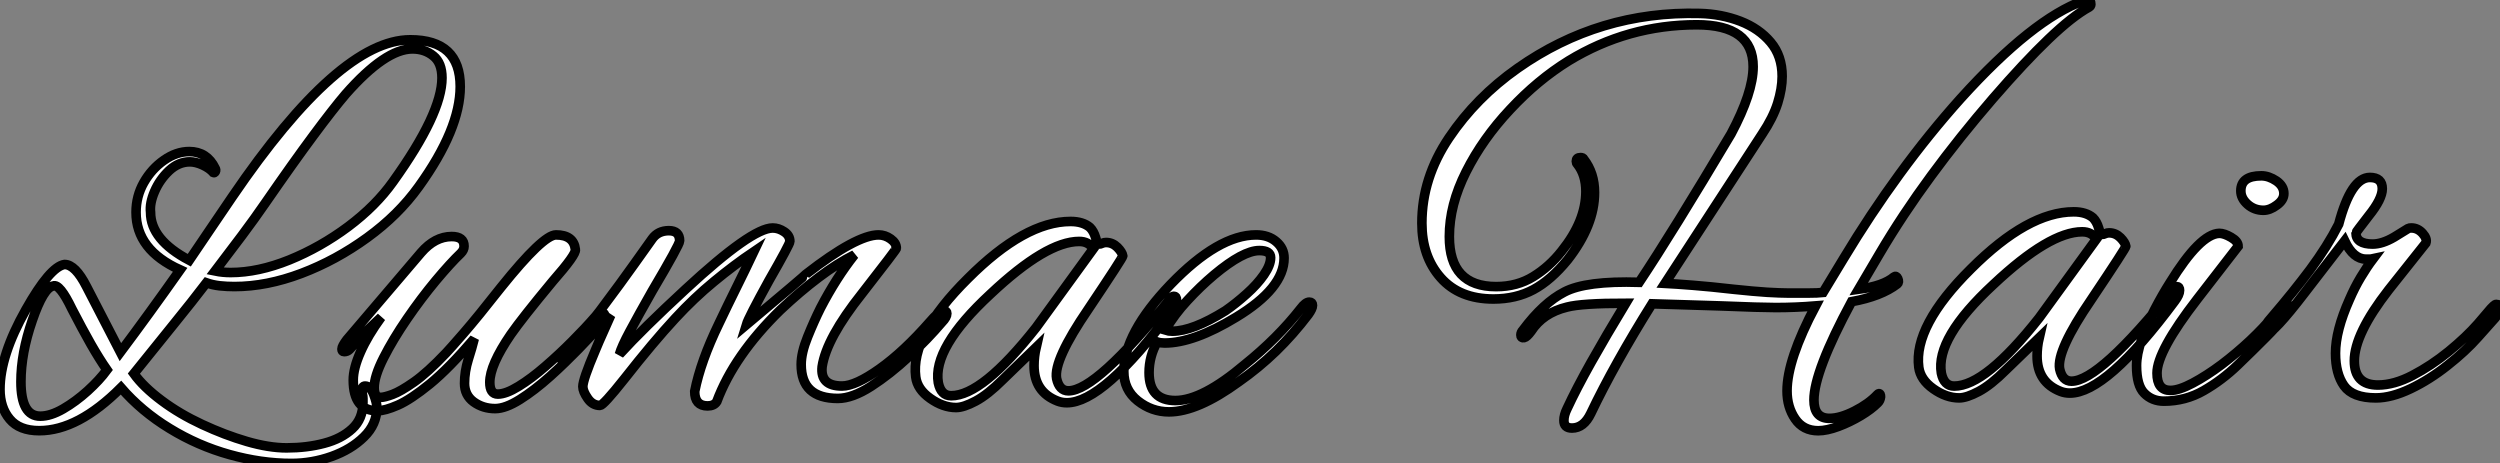 <?xml version="1.0" standalone="no"?>
<svg xmlns="http://www.w3.org/2000/svg" viewBox="0.002 -1.656 260.362 48.265"><rect x="0.002" y="-1.656" width="260.362" height="48.265" fill="#808080" stroke="none"/><path d="M30.52 6.10L30.52 6.10Q27.38 6.10 24.08 5.18Q20.78 4.26 17.84 2.46Q14.90 0.67 12.77-1.79L12.77-1.79Q8.29 2.69 4.26 2.69L4.26 2.69Q2.18 2.69 1.18 1.48Q0.17 0.28 0.17-1.62L0.17-1.62Q0.17-5.15 2.86-9.91L2.86-9.91Q5.38-14.39 6.89-14.62L6.89-14.62Q8.01-14.62 9.18-12.32L9.18-12.32L12.71-5.49Q15.68-9.46 18.93-14.06L18.93-14.06Q14.34-16.13 14.34-20.05L14.34-20.05Q14.34-21.73 15.15-23.16Q15.96-24.58 17.25-25.48Q18.54-26.38 19.88-26.38L19.88-26.38Q21.73-26.38 22.57-24.64L22.57-24.64Q22.68-24.47 22.60-24.30Q22.51-24.14 22.40-24.19L22.40-24.19Q22.01-24.64 21.28-24.98Q20.55-25.31 19.94-25.31L19.94-25.31Q18.76-25.31 17.78-24.39Q16.80-23.46 16.27-22.23Q15.74-21 15.85-20.05L15.85-20.05Q15.85-17.19 19.88-15.06L19.88-15.06Q20.83-16.46 21.95-18.12Q23.07-19.77 24.36-21.67L24.36-21.67Q35.50-38.02 42.90-38.02L42.90-38.02Q48.10-38.02 48.10-33.15L48.10-33.15Q48.10-28.73 43.79-22.74L43.79-22.74Q41.66-19.77 38.42-17.42Q35.17-15.06 31.56-13.69Q27.94-12.32 24.58-12.32L24.58-12.32Q23.80-12.32 23.04-12.40Q22.29-12.49 21.67-12.71L21.67-12.71Q20.22-10.81 18.31-8.46Q16.41-6.10 14.11-3.25L14.11-3.25Q15.12-1.85 17.00-0.45Q18.87 0.95 21.22 2.04Q23.58 3.14 25.87 3.81Q28.17 4.48 30.02 4.48L30.02 4.48Q32.14 4.48 33.94 4.00Q35.73 3.53 36.85 2.49Q37.97 1.46 37.97-0.22L37.97-0.22Q37.97-0.45 37.97-0.67Q37.97-0.90 37.91-1.12L37.91-1.12Q37.91-1.23 37.88-1.29Q37.86-1.34 37.86-1.40L37.86-1.40Q37.86-1.96 38.19-1.96L38.19-1.96Q38.75-1.96 39.09-1.09Q39.42-0.22 39.42 0.28L39.42 0.28Q39.42 2.02 38.08 3.33Q36.74 4.65 34.69 5.38Q32.65 6.10 30.52 6.10ZM24.19-13.78L24.19-13.78Q27.05-13.78 30.30-15.09Q33.54-16.41 36.43-18.56Q39.31-20.72 41.10-23.24L41.10-23.24Q46.20-30.35 46.20-34.05L46.20-34.05Q46.20-35.62 45.30-36.34Q44.41-37.07 43.12-37.07L43.12-37.07Q40.32-37.07 36.18-32.37L36.18-32.37Q34.89-30.86 32.79-28.03Q30.69-25.20 27.83-21.06L27.83-21.06Q26.71-19.43 25.37-17.64Q24.02-15.85 22.57-13.94L22.57-13.94Q23.35-13.78 24.19-13.78ZM4.37 1.18L4.37 1.18Q5.43 1.18 6.75 0.42Q8.06-0.34 9.30-1.46Q10.53-2.58 11.31-3.64L11.31-3.64Q10.53-4.76 9.63-6.33Q8.74-7.90 7.67-9.97L7.67-9.97Q6.38-12.66 5.71-12.38L5.71-12.38Q4.70-12.21 3.53-8.79L3.53-8.79Q2.35-5.38 2.35-2.41L2.35-2.41Q2.35 1.18 4.37 1.18ZM39.48 0.62L39.48 0.62Q36.96 0.62 36.96-2.58L36.96-2.58Q36.96-3.81 37.72-5.52Q38.47-7.22 39.87-9.13L39.87-9.13Q39.87-9.13 38.86-8.18Q37.86-7.22 36.57-5.77L36.57-5.77Q36.34-5.54 36.01-5.54L36.01-5.54Q35.78-5.54 35.78-5.82L35.78-5.82Q35.78-6.10 36.29-6.78L36.29-6.78L44.02-15.85Q45.47-17.53 47.21-17.53L47.21-17.53Q48.50-17.53 48.50-16.52L48.50-16.52Q48.50-16.13 48.16-15.79L48.16-15.79Q47.10-14.78 45.56-12.94Q44.02-11.09 42.56-8.96Q41.10-6.83 40.12-4.90Q39.14-2.97 39.14-1.79L39.14-1.79Q39.14-0.78 39.82-0.78L39.82-0.78Q40.21-0.78 41.05-1.09Q41.89-1.40 43.29-2.38Q44.69-3.36 46.65-5.43L46.65-5.43Q46.98-5.77 48.44-7.45Q49.90-9.13 52.36-12.26L52.36-12.26Q56.73-17.70 58.07-17.70L58.07-17.70Q59.92-17.70 60.09-16.18L60.09-16.18Q60.20-15.68 57.74-12.88L57.74-12.88Q54.54-9.02 53.37-7.34L53.37-7.34Q51.18-4.14 51.18-2.35L51.18-2.35Q51.18-1.12 52.02-1.12L52.02-1.12Q52.86-1.12 54.18-1.93Q55.50-2.74 56.95-4.00Q58.41-5.26 59.78-6.64Q61.15-8.01 62.16-9.18L62.16-9.18Q62.50-9.58 62.83-9.58L62.83-9.58Q63.17-9.58 63.17-9.24L63.17-9.24Q63.17-9.13 63.11-8.90Q63.06-8.68 62.78-8.40L62.78-8.40Q61.88-7.39 60.48-5.91Q59.08-4.42 57.46-2.97Q55.83-1.51 54.32-0.56Q52.81 0.39 51.74 0.39L51.74 0.39Q50.46 0.39 49.50-0.31Q48.55-1.01 48.55-2.24L48.55-2.24Q48.55-3.47 48.94-4.73Q49.34-5.99 49.56-6.89L49.56-6.89Q46.93-3.81 44.94-2.18Q42.95-0.56 41.61 0.03Q40.26 0.62 39.48 0.62ZM73.86 0.11L73.86 0.11Q72.52 0.11 72.52-1.40L72.52-1.40Q73.14-4.54 75.04-8.46L75.04-8.46Q75.94-10.36 76.86-12.21Q77.78-14.06 78.68-15.96L78.68-15.96Q76.61-14.56 74.54-12.85Q72.46-11.14 70.50-9.02L70.50-9.02Q68.21-6.55 65.18-2.69L65.18-2.69Q63.00 0.06 62.66 0.06L62.66 0.06Q61.88 0.06 61.38-0.67Q60.87-1.40 60.87-1.90L60.87-1.90Q60.87-2.63 62.16-5.66L62.16-5.66Q62.55-6.61 62.97-7.53Q63.39-8.46 63.78-9.35L63.78-9.35L60.42-5.82Q60.31-5.71 59.75-5.15Q59.19-4.59 58.86-4.59L58.86-4.59Q58.58-4.59 58.58-4.98L58.58-4.98Q58.58-5.10 58.66-5.29Q58.74-5.49 59.02-5.77L59.02-5.77Q59.86-6.61 60.76-7.56Q61.66-8.51 62.61-9.74L62.61-9.74Q63.34-10.70 64.71-12.57Q66.08-14.45 68.10-17.30L68.10-17.30Q68.71-18.14 69.83-18.14L69.83-18.14Q70.95-18.14 70.95-17.08L70.95-17.08Q70.95-16.69 68.10-11.87L68.10-11.87Q66.64-9.30 65.77-7.67Q64.90-6.05 64.68-5.26L64.68-5.26Q65.91-6.61 67.62-8.29Q69.33-9.97 71.57-12.04L71.57-12.04Q78.46-18.42 80.64-18.42L80.64-18.42Q81.26-18.42 81.84-18.03Q82.43-17.64 82.43-17.02L82.43-17.02Q82.43-16.74 80.25-12.94L80.25-12.94Q78.12-9.07 77.90-8.34L77.90-8.34Q84.11-13.55 84.11-13.61L84.11-13.61Q89.38-17.70 91.67-17.70L91.67-17.70Q92.34-17.70 92.93-17.28Q93.52-16.86 93.52-16.30L93.52-16.30Q93.52-16.18 89.94-11.59L89.94-11.59Q86.24-6.94 85.79-3.98L85.79-3.98Q85.57-1.96 87.86-1.96L87.86-1.96Q89.26-1.96 91.78-3.75Q94.30-5.54 97.05-8.68L97.05-8.68Q97.38-9.07 97.78-9.44Q98.17-9.80 98.45-9.80L98.45-9.80Q98.78-9.80 98.78-9.52L98.78-9.52Q98.78-9.13 98.28-8.62L98.28-8.62Q96.82-6.89 94.84-5.04Q92.85-3.19 90.89-1.93Q88.93-0.67 87.42-0.67L87.42-0.67Q83.61-0.67 83.61-4.20L83.61-4.20Q83.61-5.43 84.28-7.08Q84.95-8.74 85.62-10.08L85.62-10.08Q87.25-13.22 89.15-15.62L89.15-15.62Q87.36-14.73 85.43-13.27Q83.50-11.82 81.42-9.86L81.42-9.86Q76.61-5.15 74.82-0.34L74.82-0.34Q74.54 0.11 73.86 0.11ZM99.74 0.28L99.74 0.28Q98.39 0.28 97.05-0.67Q95.70-1.62 95.54-2.91L95.54-2.91Q94.98-7.22 100.97-13.16L100.97-13.16Q106.90-19.10 111.66-19.10L111.66-19.10Q112.95-19.10 113.68-18.48L113.68-18.48Q114.07-18.09 114.27-17.42Q114.46-16.74 114.58-16.74L114.58-16.74Q114.80-16.74 114.97-16.83Q115.14-16.91 115.36-16.91L115.36-16.91Q116.03-16.91 116.54-16.41Q117.04-15.90 117.10-15.51L117.10-15.51Q117.15-15.40 113.51-9.97L113.51-9.97Q109.87-4.65 110.21-2.74L110.21-2.74Q110.49-1.46 111.44-1.46L111.44-1.46Q114.35-1.46 122.08-11.09L122.08-11.09Q122.25-11.31 122.42-11.31L122.42-11.31Q122.70-11.31 122.70-10.92L122.70-10.92Q122.70-10.47 122.19-9.80L122.19-9.80Q115.08-0.22 111.27-0.22L111.27-0.22Q110.77-0.22 110.32-0.39L110.32-0.39Q107.86-1.34 107.86-4.09L107.86-4.09Q107.86-5.04 108.08-5.99L108.08-5.99L104.61-2.63Q103.04-1.06 101.78-0.39Q100.52 0.28 99.74 0.28ZM99.23-0.95L99.23-0.95Q102.48-0.95 108.08-8.06L108.08-8.06L114.02-16.24Q113.57-17.02 112.56-17.02L112.56-17.02Q109.14-17.02 103.32-11.54L103.32-11.54Q97.27-5.94 97.89-2.30L97.89-2.30Q98.17-0.95 99.23-0.95ZM121.91 0.73L121.91 0.73Q120.12 0.73 118.66-0.42Q117.21-1.57 117.21-3.47L117.21-3.47Q117.21-7.45 122.08-12.54L122.08-12.54Q127.06-17.70 130.98-17.70L130.98-17.70Q132.27-17.70 133.08-17.00Q133.90-16.30 133.90-15.29L133.90-15.29Q133.90-12.15 128.91-9.13L128.91-9.13Q124.49-6.44 121.46-6.44L121.46-6.44Q121.02-6.44 120.68-6.55L120.68-6.55Q119.84-5.04 119.84-3.36L119.84-3.36Q119.84-0.45 122.58-0.45L122.58-0.45Q125.38-0.45 129.81-4.20L129.81-4.20Q133.22-6.94 135.63-10.02L135.63-10.02Q136.14-10.70 136.53-10.70L136.53-10.70Q136.86-10.70 136.86-10.36L136.86-10.36Q136.86-10.02 136.42-9.41L136.42-9.41Q134.85-7.34 133.06-5.60Q131.26-3.86 129.19-2.41L129.19-2.41Q124.88 0.73 121.91 0.73ZM122.25-7.67L122.25-7.67Q124.38-7.67 127.79-9.80L127.79-9.80Q128.91-10.58 130.00-11.56Q131.10-12.54 131.80-13.55Q132.50-14.56 132.50-15.34L132.50-15.34Q132.50-16.07 131.32-16.07L131.32-16.07Q129.64-16.07 126.62-13.55L126.62-13.55Q125.16-12.32 123.82-10.86Q122.47-9.41 121.52-7.78L121.52-7.78Q121.86-7.67 122.25-7.67Z" fill="white" stroke="black" transform="translate(0 0) scale(1 1) translate(-0.168 40.508)"/><path d="M42.34 3.70L42.34 3.70Q40.77 3.70 39.93 2.46Q39.09 1.23 39.09-0.45L39.09-0.45Q39.09-3.70 42.06-9.30L42.06-9.30Q39.98-9.13 37.91-9.13L37.91-9.13Q36.40-9.13 32.20-9.30L32.20-9.30L25.03-9.52Q21.11-3.25 18.65 1.90L18.65 1.90Q17.92 3.42 16.69 3.42L16.69 3.42Q15.85 3.42 15.85 2.63L15.85 2.63Q15.85 2.07 16.18 1.40L16.18 1.40Q17.14-0.67 18.68-3.42Q20.22-6.16 22.29-9.58L22.29-9.58Q17.70-9.58 16.18-9.18L16.18-9.18Q13.66-8.57 12.43-6.66L12.43-6.66Q11.98-6.05 11.70-5.99L11.70-5.99Q11.37-5.94 11.37-6.27L11.37-6.27Q11.37-6.55 11.59-6.78L11.59-6.78Q13.72-9.63 15.90-10.75L15.90-10.75Q18.14-11.93 23.69-11.76L23.69-11.76Q27.16-16.97 33.26-27.22L33.26-27.22Q35.56-31.53 35.56-34.22L35.56-34.22Q35.56-38.58 29.68-38.58L29.68-38.58Q22.51-38.58 16.35-34.83L16.35-34.83Q13.10-32.82 10.25-29.76Q7.39-26.71 5.66-23.27Q3.92-19.82 3.92-16.52L3.92-16.52Q3.92-11.31 8.79-11.31L8.79-11.31Q10.98-11.31 12.66-12.35Q14.34-13.38 15.62-15.01L15.62-15.01Q18.14-18.14 18.14-21.22L18.14-21.22Q18.14-22.96 17.25-24.08L17.25-24.08Q17.14-24.19 17.14-24.36L17.14-24.36Q17.14-24.75 17.58-24.75L17.58-24.75Q17.86-24.75 17.92-24.58L17.92-24.58Q19.04-23.13 19.04-21.11L19.04-21.11Q19.04-17.70 16.24-14.11L16.24-14.11Q14.50-11.98 12.68-11.00Q10.86-10.02 8.51-10.02L8.51-10.02Q4.98-10.02 3.02-12.24Q1.06-14.45 1.06-17.92L1.06-17.92Q1.06-22.62 3.89-26.82Q6.72-31.02 11.03-34.05L11.03-34.05Q19.54-40.04 30.02-39.76L30.02-39.76Q32.26-39.70 34.22-38.95Q36.18-38.19 37.38-36.76Q38.58-35.34 38.58-33.21L38.58-33.21Q38.58-31.92 38.11-30.41Q37.63-28.90 36.51-27.22L36.51-27.22L26.38-11.65Q27.50-11.59 29.29-11.45Q31.08-11.31 33.54-11.03L33.54-11.03Q35.62-10.81 37.02-10.72Q38.42-10.64 39.14-10.64L39.14-10.64Q40.43-10.64 41.36-10.64Q42.28-10.64 42.84-10.70L42.84-10.70L44.97-14.22Q47.77-18.87 50.82-23.04Q53.87-27.22 57.18-30.91L57.18-30.91Q64.68-39.20 70-41.10L70-41.10Q70.17-41.16 70.39-41.16L70.39-41.16Q70.73-41.16 70.73-40.71L70.73-40.71Q70.73-40.54 70.56-40.43L70.56-40.43Q68.82-39.48 66.33-37.10Q63.84-34.72 60.54-30.91L60.54-30.91Q57.06-26.88 54.10-22.85Q51.13-18.82 48.72-14.73L48.72-14.73L46.54-11.03Q49.11-11.37 50.23-12.32L50.23-12.32Q50.46-12.49 50.62-12.15L50.62-12.15Q50.79-11.76 50.57-11.59L50.57-11.59Q48.89-10.30 45.81-9.74L45.81-9.74Q41.89-2.46 41.89 0.50L41.89 0.50Q41.89 2.41 43.51 2.41L43.51 2.41Q44.63 2.41 46.12 1.65Q47.60 0.90 48.50-0.06L48.50-0.06Q48.61-0.17 48.66-0.17L48.66-0.17Q48.83-0.17 48.83 0.17L48.83 0.17Q48.78 0.56 48.55 0.78L48.55 0.78Q47.88 1.46 46.76 2.13Q45.64 2.80 44.44 3.25Q43.23 3.70 42.34 3.70ZM57.01 0.28L57.01 0.28Q55.66 0.28 54.32-0.67Q52.98-1.62 52.81-2.91L52.81-2.91Q52.25-7.22 58.24-13.16L58.24-13.16Q64.18-19.10 68.94-19.10L68.94-19.10Q70.22-19.10 70.95-18.48L70.95-18.48Q71.34-18.09 71.54-17.42Q71.74-16.74 71.85-16.74L71.85-16.74Q72.07-16.74 72.24-16.83Q72.41-16.91 72.63-16.91L72.63-16.91Q73.30-16.91 73.81-16.41Q74.31-15.90 74.37-15.51L74.37-15.51Q74.42-15.40 70.78-9.97L70.78-9.97Q67.14-4.65 67.48-2.74L67.48-2.74Q67.76-1.46 68.71-1.46L68.71-1.46Q71.62-1.46 79.35-11.09L79.35-11.09Q79.52-11.31 79.69-11.31L79.69-11.31Q79.97-11.31 79.97-10.92L79.97-10.92Q79.97-10.47 79.46-9.80L79.46-9.80Q72.35-0.22 68.54-0.22L68.54-0.22Q68.04-0.22 67.59-0.39L67.59-0.39Q65.13-1.34 65.13-4.09L65.13-4.09Q65.13-5.04 65.35-5.99L65.35-5.99L61.88-2.63Q60.31-1.06 59.05-0.39Q57.79 0.28 57.01 0.28ZM56.50-0.95L56.50-0.95Q59.75-0.95 65.35-8.06L65.35-8.06L71.29-16.24Q70.84-17.02 69.83-17.02L69.83-17.02Q66.42-17.02 60.59-11.54L60.59-11.54Q54.54-5.94 55.16-2.30L55.16-2.30Q55.44-0.95 56.50-0.95ZM88.70-19.26L88.70-19.26Q87.75-19.26 87.05-19.88Q86.35-20.50 86.35-21.28L86.35-21.28Q86.35-22.85 88.48-22.85L88.48-22.85Q89.26-22.85 90.05-22.32Q90.83-21.78 90.83-21L90.83-21Q90.83-20.33 90.10-19.80Q89.38-19.26 88.70-19.26ZM78.34 0.62L78.34 0.62Q77.11 0.62 76.30-0.20Q75.49-1.01 75.49-3.08L75.49-3.08Q75.49-4.26 76.02-5.80Q76.55-7.34 77.36-8.90Q78.18-10.47 78.96-11.70L78.96-11.70Q82.10-16.80 84.11-16.86L84.11-16.86Q84.62-16.86 85.34-16.44Q86.07-16.02 86.07-15.51L86.07-15.51Q86.07-15.51 81.82-10.02L81.82-10.02Q77.62-4.59 77.62-2.30L77.62-2.30Q77.62-0.50 79.02-0.50L79.02-0.50Q79.91-0.50 81.34-1.26Q82.77-2.02 84.34-3.19Q85.90-4.37 87.33-5.71Q88.76-7.06 89.66-8.18L89.66-8.18Q90.22-8.90 90.64-9.18Q91.06-9.46 91.17-9.46L91.17-9.46Q91.39-9.46 91.39-9.13L91.39-9.13Q91.39-8.85 90.75-8.01Q90.10-7.17 88.98-6.05L88.98-6.05Q87.64-4.70 86.02-3.14Q84.39-1.57 82.49-0.48Q80.58 0.62 78.34 0.62ZM100.41 0.28L100.41 0.28Q98.00 0.28 97.10-0.98Q96.21-2.24 96.21-4.37L96.21-4.37Q96.21-6.72 97.66-9.97L97.66-9.97Q98.22-11.26 98.84-12.29Q99.46-13.33 100.13-14.22L100.13-14.22Q99.90-14.17 99.74-14.17Q99.57-14.17 99.40-14.17L99.40-14.17Q98.06-14.17 97.16-16.07L97.16-16.07L93.02-10.70Q89.71-6.38 88.98-6.38L88.98-6.38Q88.70-6.38 88.70-6.61L88.70-6.61Q88.70-6.89 88.98-7.34L88.98-7.34Q89.15-7.67 89.66-8.23L89.66-8.23Q91.78-10.70 93.58-13.10Q95.37-15.51 96.54-17.81L96.54-17.81Q97.83-22.68 99.79-22.68L99.79-22.68Q101.08-22.68 101.08-21.50L101.08-21.50Q101.08-20.44 99.68-18.70L99.68-18.70Q98.34-16.97 98.34-16.91L98.34-16.91Q98.34-15.74 100.07-15.74L100.07-15.74Q101.08-15.74 102.31-16.46L102.31-16.46L103.77-17.36Q103.88-17.42 104.10-17.42L104.10-17.42Q104.78-17.42 105.28-16.86Q105.78-16.30 105.62-15.85L105.62-15.85L101.75-10.98Q98.17-6.38 98.17-3.58L98.17-3.58Q98.17-1.06 100.63-1.06L100.63-1.06Q102.31-1.06 104.24-2.07Q106.18-3.08 108.00-4.56Q109.82-6.05 111.05-7.45L111.05-7.45L112.39-9.02Q112.50-9.13 112.67-9.30Q112.84-9.46 112.95-9.46L112.95-9.46Q113.34-9.46 113.34-9.07L113.34-9.07Q113.34-8.96 113.23-8.68Q113.12-8.40 112.84-8.06L112.84-8.06L111.05-6.05Q109.76-4.59 107.88-3.11Q106.01-1.62 104.02-0.67Q102.03 0.28 100.41 0.28Z" fill="white" stroke="black" transform="translate(147.088 0) scale(1 1) translate(-0.064 39.504)"/></svg>